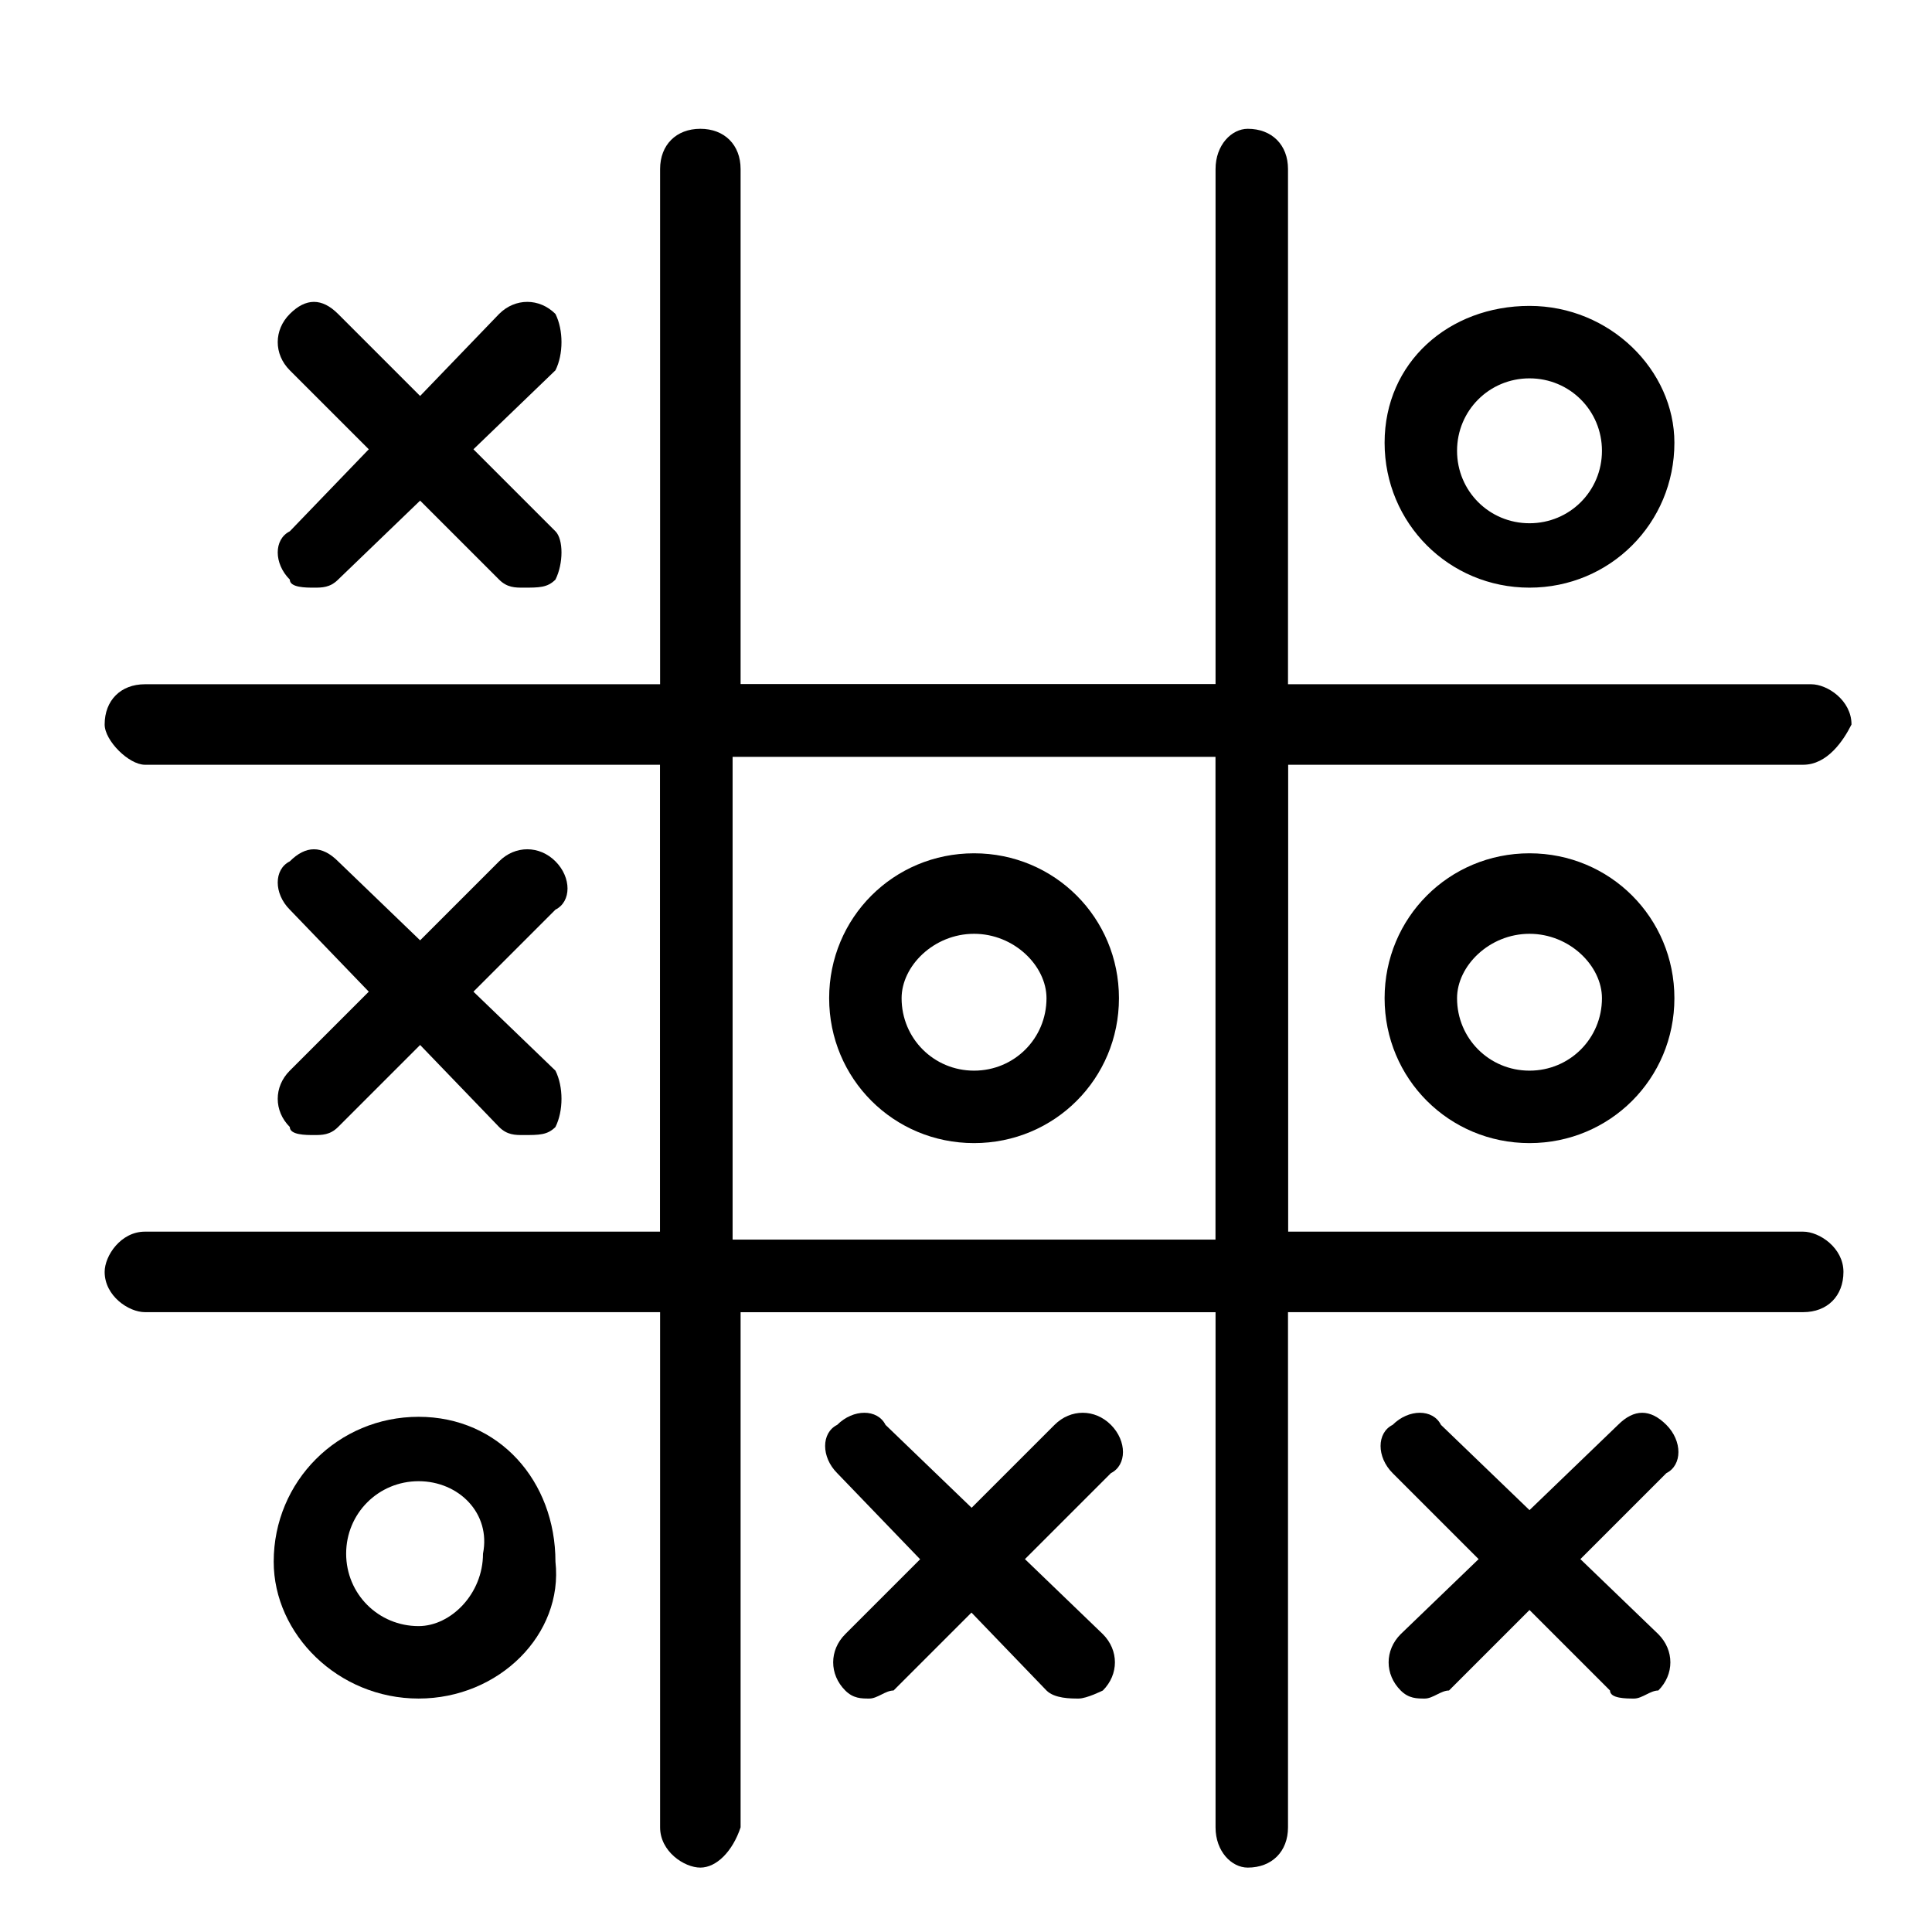 <svg height="24" viewBox="0 0 24 24" width="24" xmlns="http://www.w3.org/2000/svg">
	<path d="M8.7 9.5H1.8c-.2 0-.5-.3-.5-.5 0-.3.2-.5.5-.5h6.4V2.1c0-.3.2-.5.5-.5s.5.2.5.5V9c-.1.2-.3.5-.5.5z"/>
	<path d="M15.5 16.3H8.7c-.2 0-.5-.2-.5-.5V9c0-.3.2-.5.5-.5h6.9c.2 0 .4.2.4.5v6.9c0 .2-.2.4-.5.4zm-6.4-.9h6v-6h-6v6z"/>
	<path d="M15.5 23.2c-.2 0-.4-.2-.4-.5v-6.9c0-.2.2-.5.4-.5h6.9c.2 0 .5.2.5.5s-.2.5-.5.5H16v6.4c0 .3-.2.5-.5.5zM8.7 23.2c-.2 0-.5-.2-.5-.5v-6.4H1.8c-.2 0-.5-.2-.5-.5 0-.2.2-.5.5-.5h6.9c.3 0 .5.2.5.5v6.9c-.1.3-.3.5-.5.5z"/>
	<path d="M15.5 16.3H8.7c-.2 0-.5-.2-.5-.5V9c0-.3.2-.5.5-.5h6.9c.2 0 .4.2.4.5v6.9c0 .2-.2.4-.5.4zm-6.4-.9h6v-6h-6v6z"/>
	<path d="M22.4 9.5h-6.9c-.2 0-.4-.2-.4-.5V2.1c0-.3.2-.5.4-.5.3 0 .5.2.5.5v6.4h6.5c.2 0 .5.2.5.5-.1.2-.3.5-.6.5zM5.2 21.1c-1 0-1.8-.8-1.8-1.7 0-1 .8-1.8 1.8-1.8s1.7.8 1.7 1.8c.1.9-.7 1.7-1.7 1.7zm0-2.7c-.5 0-.9.4-.9.9s.4.9.9.9c.4 0 .8-.4.8-.9.1-.5-.3-.9-.8-.9zM12.1 14.2c-1 0-1.8-.8-1.8-1.8s.8-1.8 1.8-1.8 1.8.8 1.8 1.8-.8 1.8-1.8 1.8zm0-2.6c-.5 0-.9.4-.9.8 0 .5.4.9.9.9s.9-.4.9-.9c0-.4-.4-.8-.9-.8zM19 14.2c-1 0-1.8-.8-1.8-1.8s.8-1.8 1.8-1.8 1.8.8 1.8 1.8-.8 1.8-1.8 1.8zm0-2.6c-.5 0-.9.4-.9.8 0 .5.4.9.9.9s.9-.4.9-.9c0-.4-.4-.8-.9-.8z"/>
	<path d="M19 7.3c-1 0-1.8-.8-1.8-1.8S18 3.8 19 3.8s1.8.8 1.8 1.7c0 1-.8 1.8-1.8 1.8zm0-2.6c-.5 0-.9.4-.9.9s.4.9.9.9.9-.4.9-.9-.4-.9-.9-.9zM6.5 7.3c-.1 0-.2 0-.3-.1L3.6 4.6c-.2-.2-.2-.5 0-.7.2-.2.4-.2.6 0l2.7 2.7c.1.1.1.4 0 .6-.1.1-.2.1-.4.1z"/>
	<path d="M3.9 7.3c-.1 0-.3 0-.3-.1-.2-.2-.2-.5 0-.6l2.6-2.7c.2-.2.5-.2.7 0 .1.2.1.5 0 .7L4.2 7.2c-.1.1-.2.1-.3.1zM6.5 14.1c-.1 0-.2 0-.3-.1l-2.6-2.7c-.2-.2-.2-.5 0-.6.2-.2.4-.2.6 0l2.7 2.6c.1.2.1.5 0 .7-.1.1-.2.1-.4.1z"/>
	<path d="M3.9 14.1c-.1 0-.3 0-.3-.1-.2-.2-.2-.5 0-.7l2.6-2.6c.2-.2.5-.2.7 0 .2.2.2.5 0 .6L4.2 14c-.1.1-.2.1-.3.1zM20.3 21.1c-.1 0-.3 0-.3-.1l-2.7-2.7c-.2-.2-.2-.5 0-.6.2-.2.5-.2.6 0l2.7 2.6c.2.2.2.5 0 .7-.1 0-.2.1-.3.1z"/>
	<path d="M17.7 21.1c-.1 0-.2 0-.3-.1-.2-.2-.2-.5 0-.7l2.7-2.6c.2-.2.4-.2.6 0 .2.2.2.5 0 .6L18 21c-.1 0-.2.1-.3.1zM13.4 21.1c-.1 0-.3 0-.4-.1l-2.6-2.7c-.2-.2-.2-.5 0-.6.2-.2.5-.2.6 0l2.7 2.6c.2.2.2.5 0 .7 0 0-.2.1-.3.1z"/>
	<path d="M10.8 21.1c-.1 0-.2 0-.3-.1-.2-.2-.2-.5 0-.7l2.6-2.6c.2-.2.5-.2.7 0 .2.2.2.5 0 .6L11.1 21c-.1 0-.2.1-.3.1z"/>
</svg>